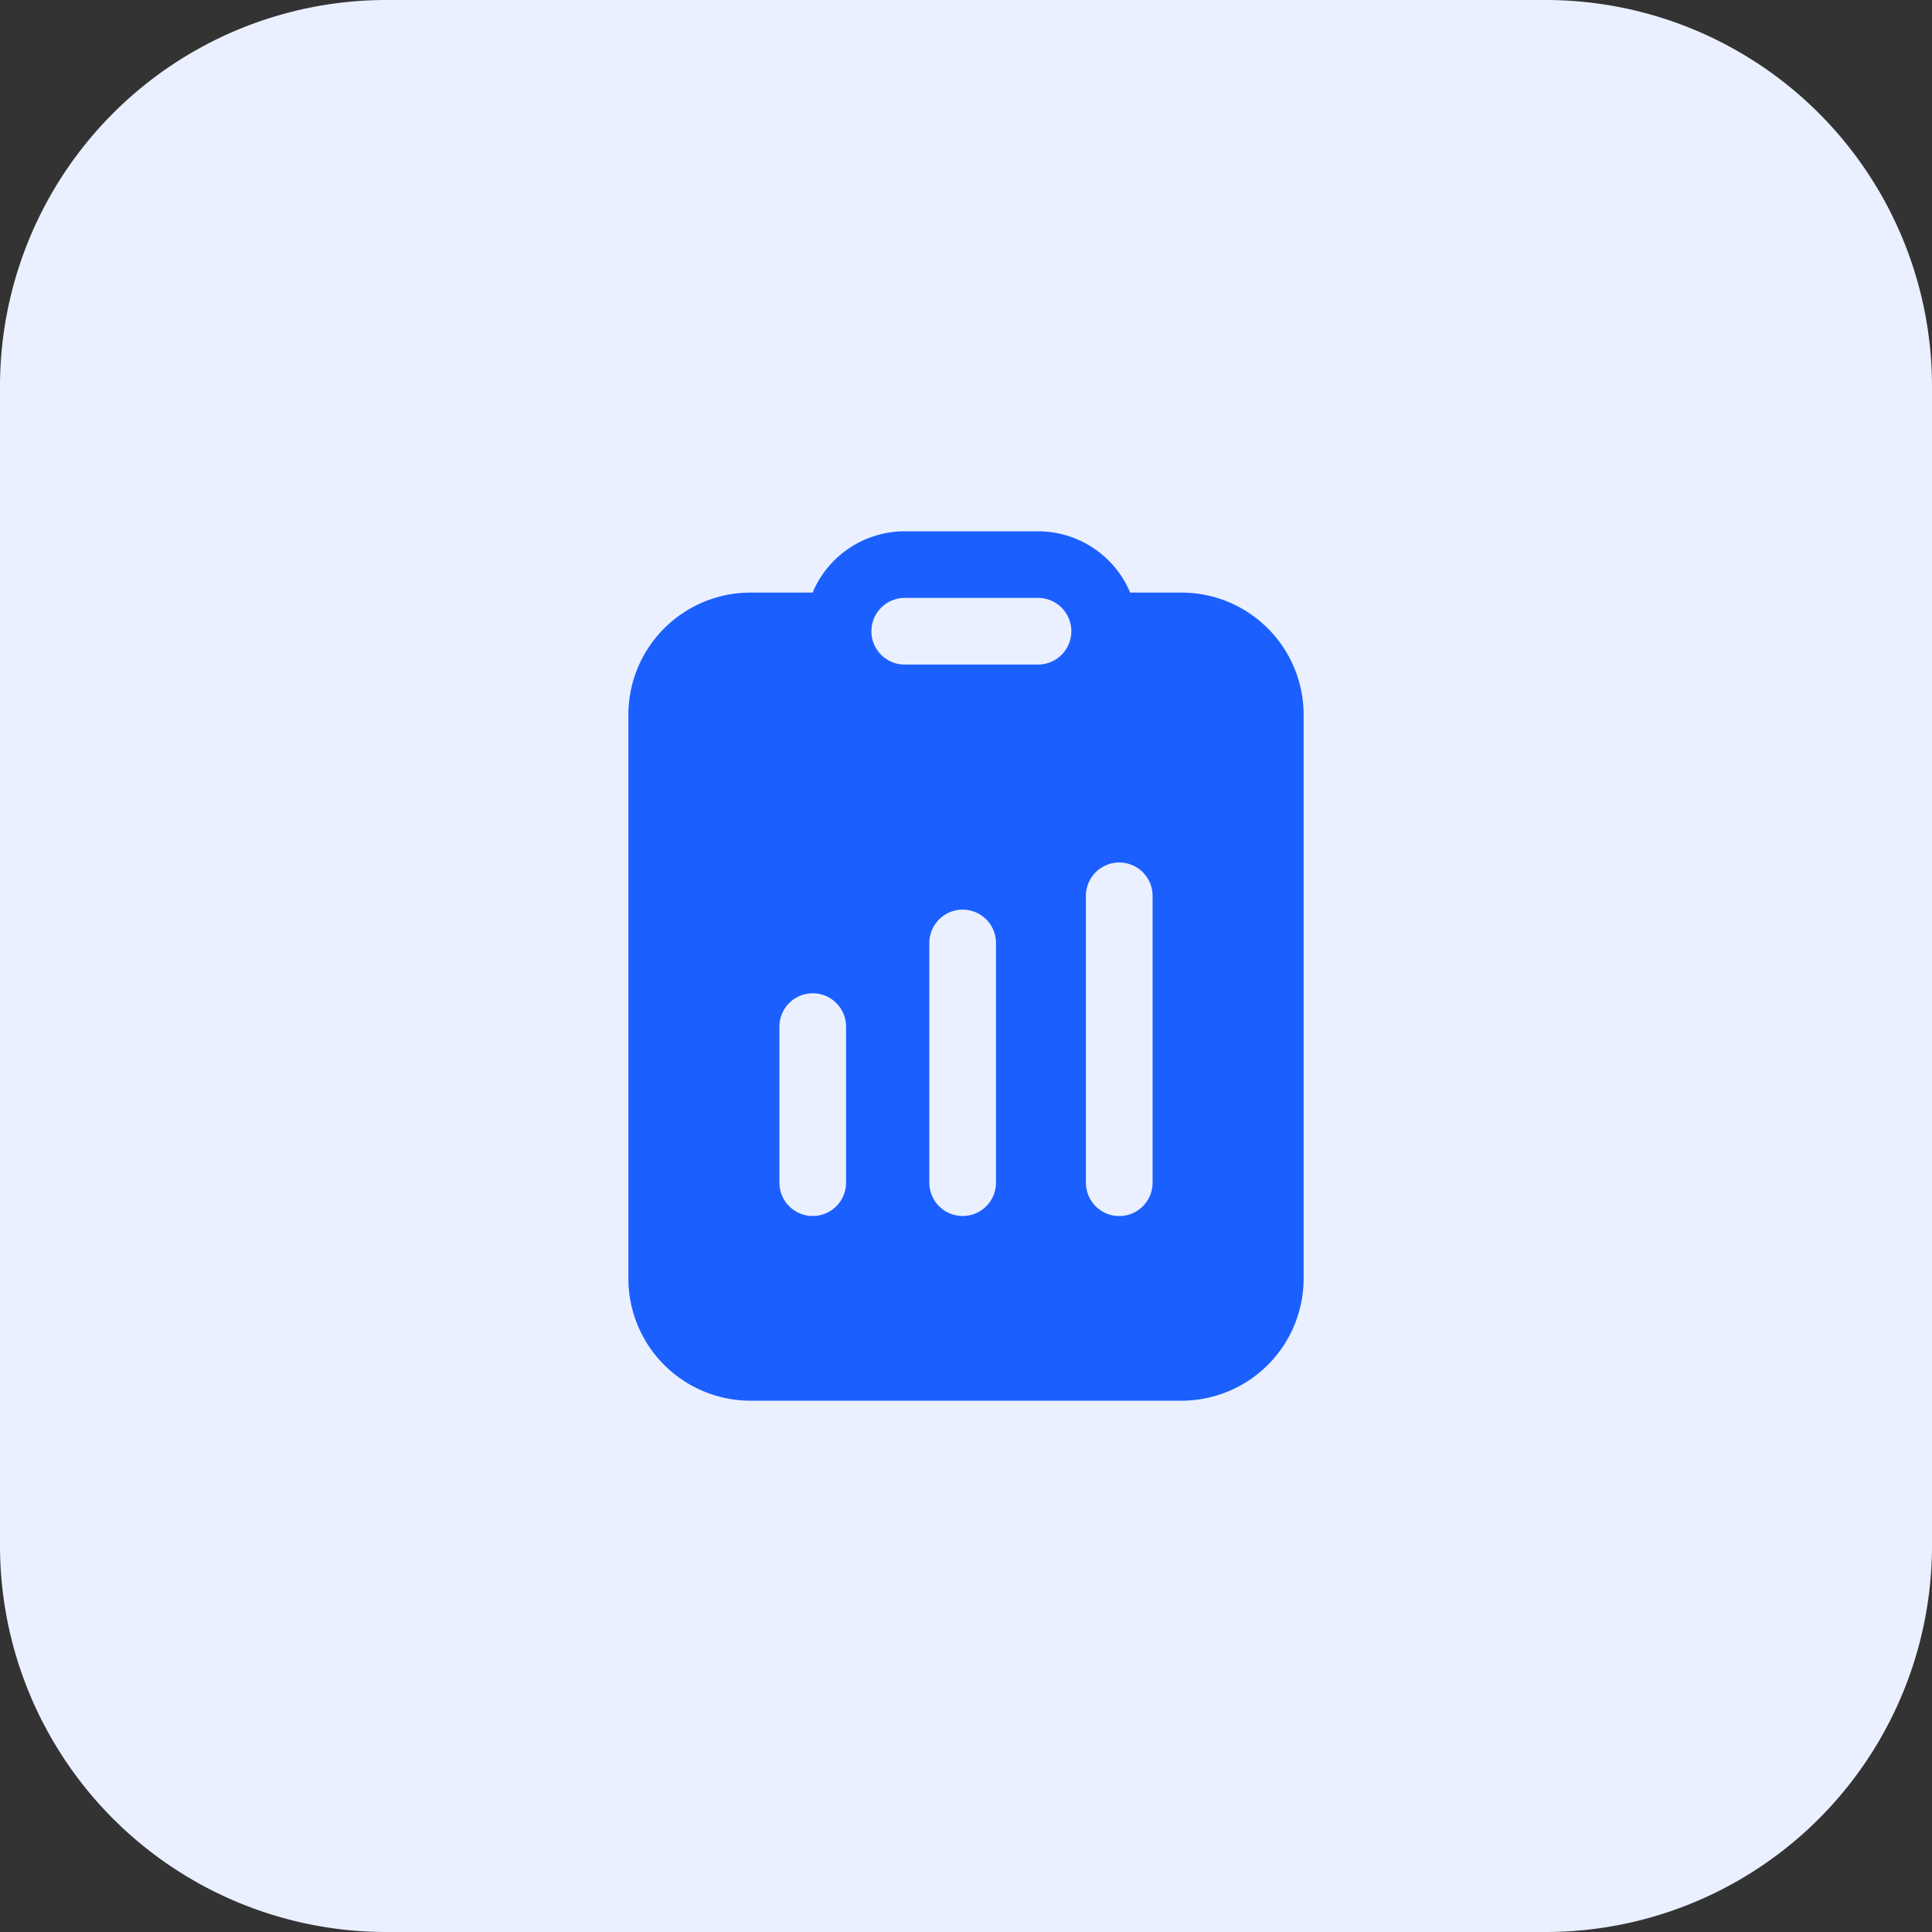 <svg xmlns="http://www.w3.org/2000/svg" width="40" height="40" fill="none"><rect width="100%" height="100%" fill="#333333" stroke="none"/><path fill="#EAF0FF" d="M0 8a8 8 0 0 1 8-8h24a8 8 0 0 1 8 8v24a8 8 0 0 1-8 8H8a8 8 0 0 1-8-8V8Z"/><path fill="#1C5FFF" fill-rule="evenodd" d="M23.4 12.269h1.06a2.53 2.53 0 0 1 2.53 2.529v11.673A2.53 2.53 0 0 1 24.46 29h-8.92a2.53 2.53 0 0 1-2.53-2.53V14.799a2.53 2.53 0 0 1 2.53-2.53h1.284A2.07 2.07 0 0 1 18.73 11h2.76a2.07 2.07 0 0 1 1.909 1.269Zm-5.358.8a.69.69 0 0 1 .69-.69h2.759a.69.69 0 0 1 0 1.38h-2.76a.69.69 0 0 1-.69-.69Zm5.131 4.788a.69.69 0 0 1 .69.69v5.94a.69.69 0 1 1-1.38 0v-5.94a.69.69 0 0 1 .69-.69Zm-3.242.976a.69.69 0 0 1 .69.69v4.963a.69.69 0 1 1-1.38 0v-4.963a.69.69 0 0 1 .69-.69Zm-2.414 2.422a.69.69 0 0 0-1.38 0v3.231a.69.69 0 1 0 1.38 0v-3.23Z" clip-rule="evenodd"/></svg>